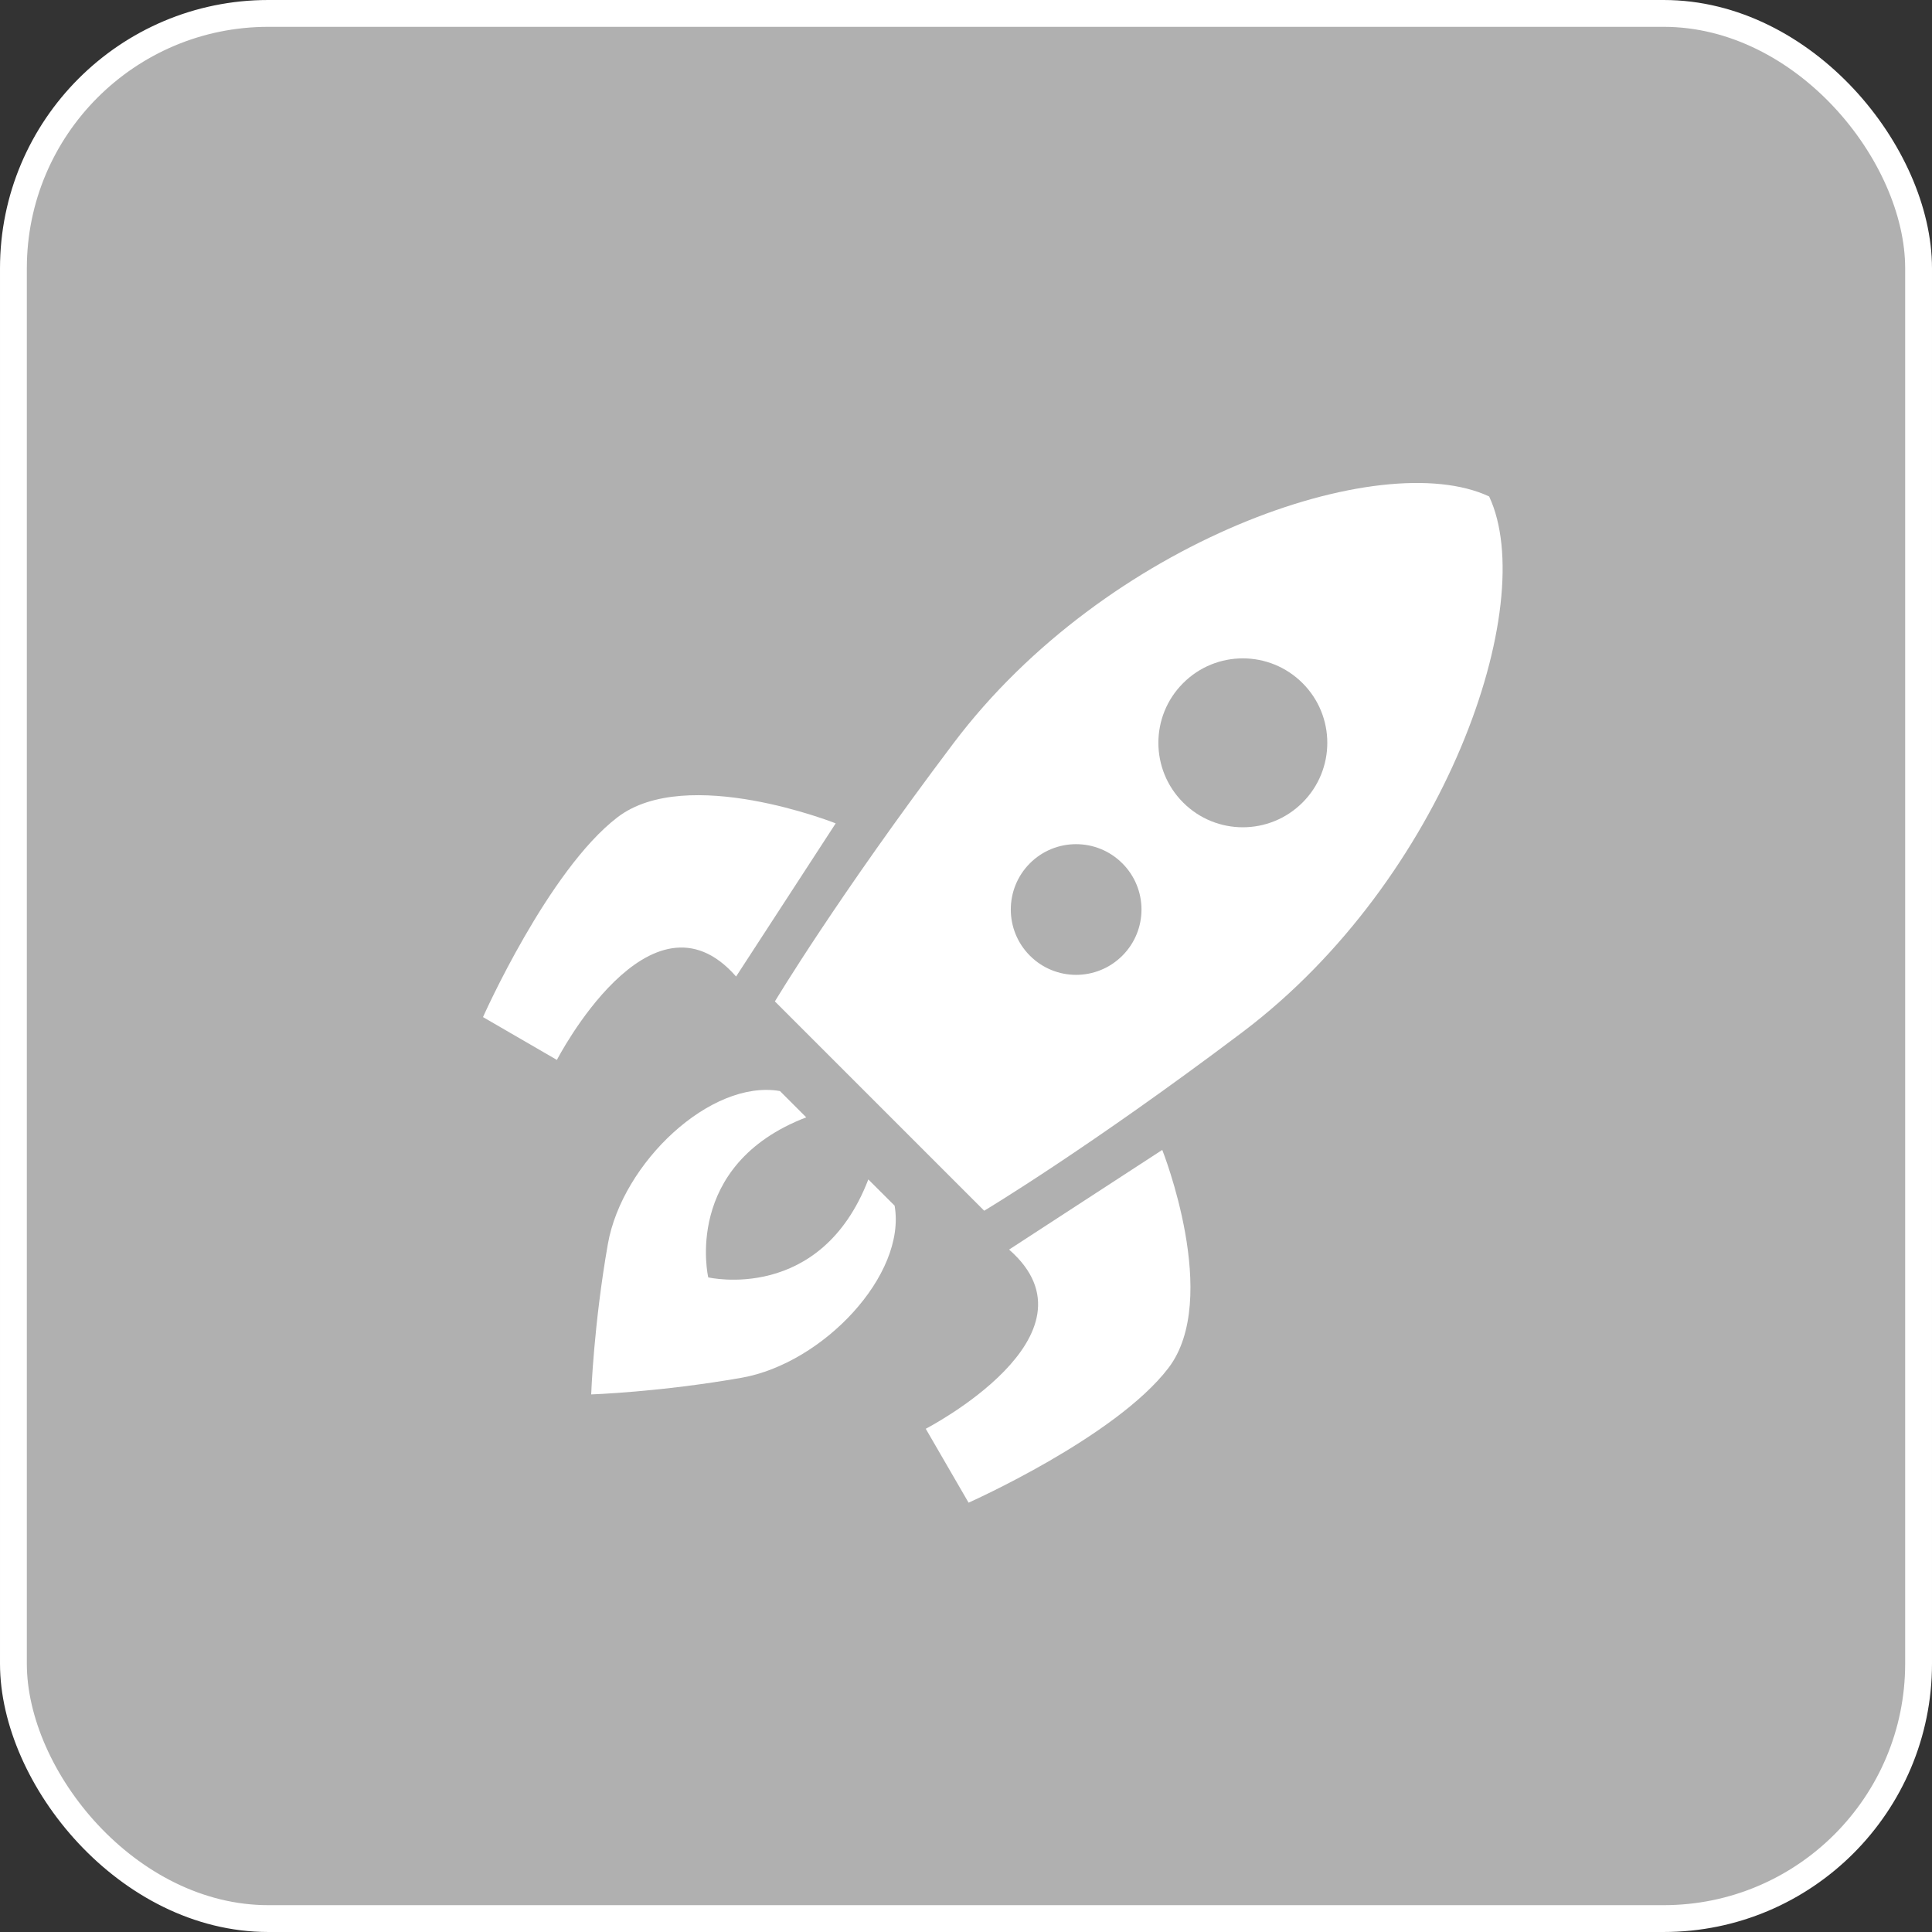 <?xml version="1.0" encoding="UTF-8"?> <svg xmlns="http://www.w3.org/2000/svg" width="36" height="36" viewBox="0 0 36 36" fill="none"><rect x="0" y="0" width="36" height="36" fill="#333333" stroke="none"/> <rect x="0.25" y="0.25" width="35.5" height="35.5" rx="4.75" fill="white" fill-opacity="0.61" stroke="white" stroke-width="0.5"></rect> <g clip-path="url(#clip0_83_3294)"> <path d="M13.716 18.196L15.572 15.342C15.572 15.342 12.799 14.241 11.507 15.228C10.215 16.216 9 18.952 9 18.952L10.377 19.75C10.377 19.75 12.12 16.373 13.716 18.196Z" fill="white"></path> <path d="M18.803 23.284L21.657 21.427C21.657 21.427 22.759 24.201 21.771 25.492C20.783 26.784 18.048 28 18.048 28L17.25 26.623C17.25 26.623 20.627 24.88 18.803 23.284Z" fill="white"></path> <path d="M16.67 22.466L16.18 21.977C15.289 24.292 13.197 23.802 13.197 23.802C13.197 23.802 12.708 21.71 15.023 20.82L14.533 20.33C13.242 20.108 11.595 21.666 11.327 23.179C11.061 24.692 11.016 25.983 11.016 25.983C11.016 25.983 12.307 25.939 13.821 25.672C15.335 25.404 16.893 23.758 16.67 22.466Z" fill="white"></path> <path d="M27.748 9.251C25.728 8.304 20.612 10.075 17.767 13.849C15.599 16.723 14.439 18.66 14.439 18.66L16.161 20.382L16.618 20.839L18.339 22.56C18.339 22.56 20.277 21.401 23.151 19.233C26.924 16.387 28.695 11.271 27.748 9.251ZM19.191 17.808C18.716 17.333 18.716 16.562 19.191 16.086C19.666 15.611 20.437 15.611 20.913 16.087C21.389 16.562 21.389 17.333 20.913 17.808C20.437 18.284 19.666 18.284 19.191 17.808ZM22.046 14.954C21.431 14.339 21.431 13.343 22.046 12.729C22.66 12.114 23.656 12.114 24.271 12.729C24.886 13.343 24.886 14.339 24.271 14.954C23.656 15.569 22.66 15.569 22.046 14.954Z" fill="white"></path> </g> <defs> <clipPath id="clip0_83_3294"> <rect width="19" height="19" fill="white" transform="translate(9 9)"></rect> </clipPath> </defs> </svg> 